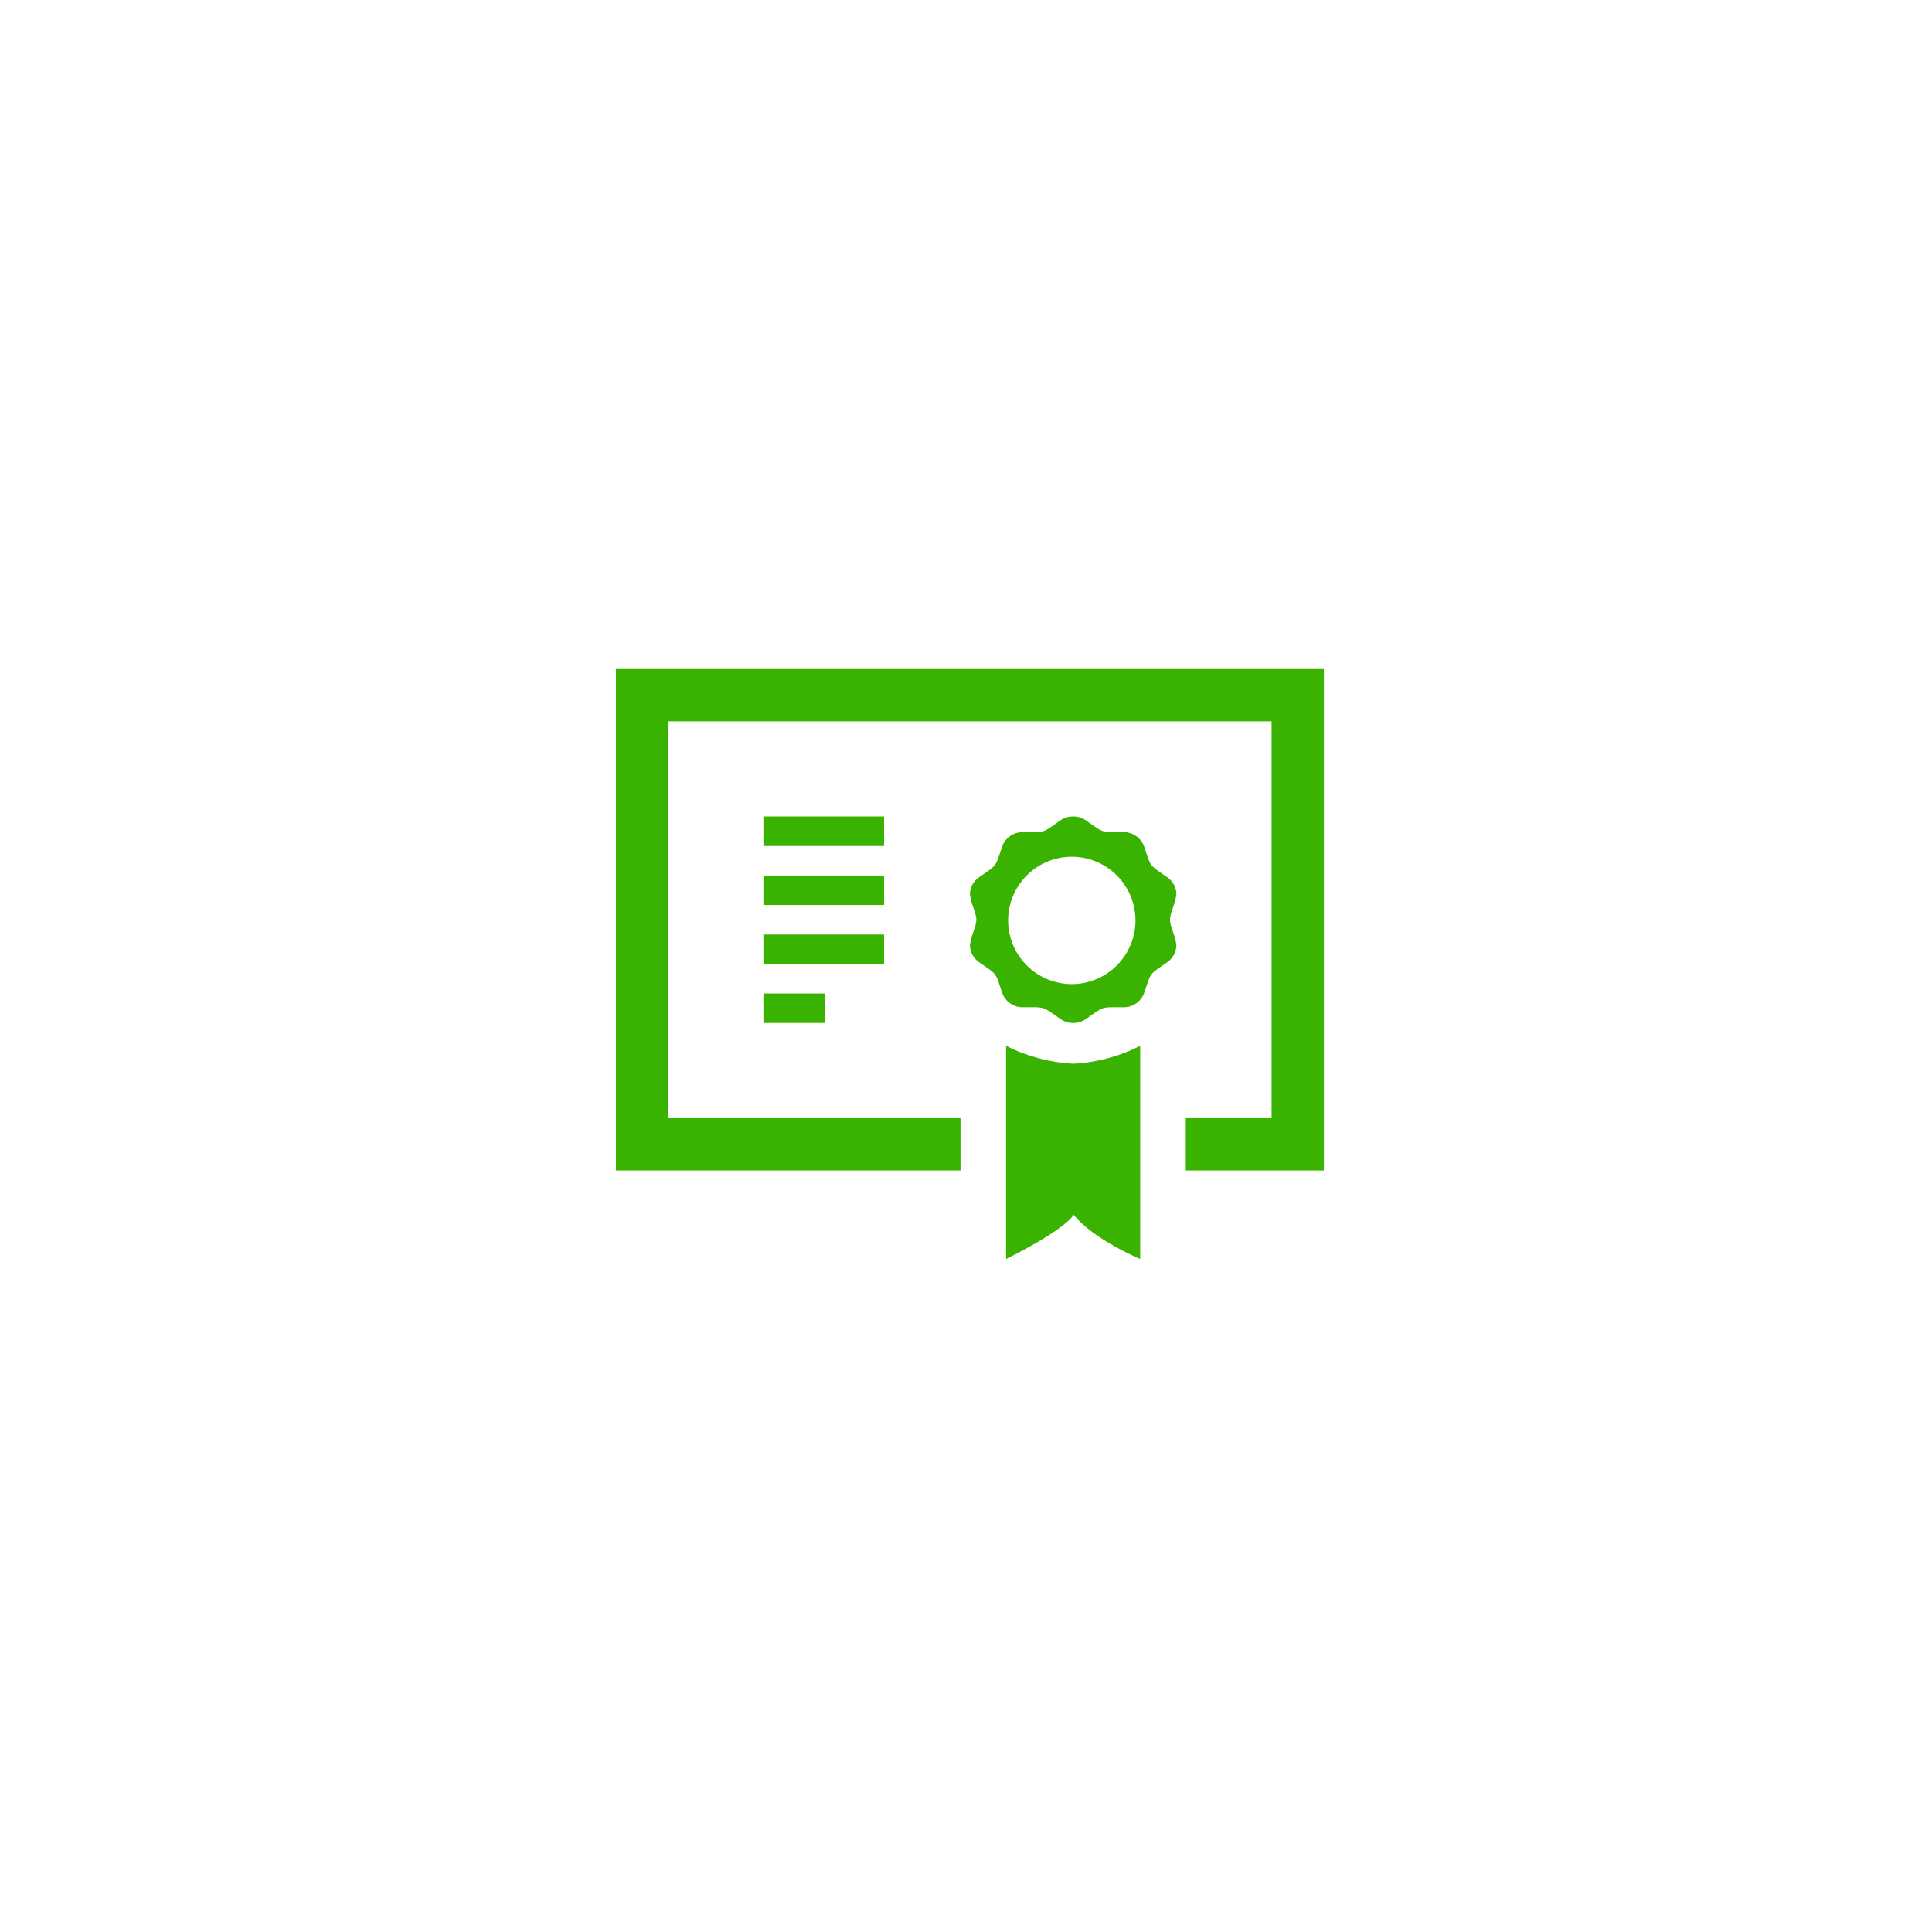 <svg width="149" height="149" viewBox="0 0 149 149" fill="none" xmlns="http://www.w3.org/2000/svg">
<g filter="url(#filter0_d_1198_43338)">
<rect x="24.5" y="20.595" width="100" height="100" rx="50" fill="white"/>
<path d="M77.592 93.096V76.654C79.2 77.472 80.962 77.943 82.763 78.037C84.565 77.947 86.327 77.476 87.933 76.654V93.096C87.896 93.082 84.262 91.554 82.81 89.686C81.931 90.979 77.635 93.076 77.592 93.099L77.592 93.096ZM102.1 86.271H91.449V82.238H98.067V51.629H51.533V82.238H74.076V86.271H47.5V47.596H102.1V86.271ZM82.763 74.896C82.406 74.898 82.058 74.787 81.768 74.579C81.643 74.492 81.531 74.412 81.43 74.341C80.584 73.741 80.495 73.678 79.657 73.678C79.554 73.678 79.44 73.678 79.311 73.678H79.306L78.893 73.681H78.886C78.534 73.686 78.19 73.579 77.903 73.377C77.615 73.175 77.398 72.888 77.283 72.555C77.238 72.42 77.198 72.297 77.162 72.187C76.804 71.097 76.804 71.097 75.853 70.444L75.835 70.432C75.737 70.365 75.629 70.29 75.507 70.206C75.291 70.06 75.115 69.864 74.993 69.635C74.87 69.406 74.805 69.151 74.803 68.891L74.888 68.386C74.926 68.275 74.961 68.173 74.993 68.079L75.02 68.002C75.393 66.934 75.393 66.934 75.02 65.863L74.994 65.788C74.961 65.693 74.926 65.59 74.887 65.477L74.803 64.972C74.805 64.713 74.869 64.457 74.991 64.228C75.113 63.999 75.289 63.803 75.504 63.657C75.622 63.575 75.73 63.502 75.827 63.434L75.849 63.419C76.798 62.769 76.798 62.769 77.154 61.685L77.172 61.63C77.205 61.531 77.24 61.424 77.28 61.305C77.395 60.973 77.612 60.685 77.899 60.483C78.187 60.28 78.531 60.173 78.882 60.177H78.889C79.052 60.177 79.199 60.177 79.329 60.181H79.332C79.469 60.181 79.585 60.181 79.69 60.181C80.496 60.181 80.603 60.105 81.431 59.516L81.441 59.509L81.767 59.278C82.059 59.074 82.407 58.965 82.763 58.968C83.119 58.965 83.467 59.074 83.758 59.278C83.884 59.366 83.996 59.446 84.097 59.518C84.942 60.117 85.031 60.18 85.866 60.18C85.97 60.18 86.087 60.18 86.219 60.18H86.222L86.636 60.176H86.643C86.995 60.173 87.338 60.28 87.626 60.482C87.913 60.685 88.13 60.972 88.246 61.305C88.295 61.451 88.338 61.581 88.376 61.698C88.729 62.767 88.729 62.767 89.691 63.427L89.723 63.45L90.025 63.656C90.24 63.802 90.416 63.998 90.538 64.227C90.66 64.456 90.725 64.712 90.725 64.971L90.641 65.476C90.601 65.595 90.564 65.702 90.529 65.802L90.505 65.871C90.138 66.93 90.138 66.93 90.512 68.009C90.552 68.123 90.594 68.246 90.642 68.384L90.726 68.889C90.724 69.149 90.66 69.404 90.538 69.634C90.417 69.863 90.242 70.06 90.028 70.207C89.904 70.292 89.793 70.369 89.692 70.437C88.732 71.093 88.732 71.093 88.379 72.164C88.341 72.281 88.298 72.412 88.249 72.556C88.134 72.888 87.917 73.176 87.629 73.378C87.342 73.58 86.998 73.686 86.646 73.682H86.639L86.223 73.679H86.219C86.089 73.679 85.975 73.679 85.871 73.679C85.034 73.679 84.946 73.741 84.107 74.337L84.07 74.363C83.977 74.429 83.874 74.501 83.76 74.581C83.468 74.787 83.12 74.897 82.763 74.896ZM82.659 62.073C81.357 62.075 80.109 62.592 79.188 63.513C78.267 64.434 77.749 65.683 77.747 66.985C77.749 68.287 78.267 69.536 79.188 70.457C80.109 71.377 81.357 71.895 82.659 71.897C83.962 71.895 85.21 71.377 86.131 70.457C87.052 69.536 87.57 68.287 87.571 66.985C87.57 65.683 87.052 64.434 86.131 63.513C85.21 62.593 83.962 62.075 82.659 62.073ZM63.632 74.896H58.875V72.621H63.632V74.896ZM68.182 70.346H58.875V68.071H68.182V70.346ZM68.182 65.796H58.875V63.521H68.182V65.796ZM68.182 61.246H58.875V58.971H68.182V61.246Z" fill="#3AB300"/>
</g>
<defs>
<filter id="filter0_d_1198_43338" x="0.5" y="0.595" width="148" height="148" filterUnits="userSpaceOnUse" color-interpolation-filters="sRGB">
<feFlood flood-opacity="0" result="BackgroundImageFix"/>
<feColorMatrix in="SourceAlpha" type="matrix" values="0 0 0 0 0 0 0 0 0 0 0 0 0 0 0 0 0 0 127 0" result="hardAlpha"/>
<feOffset dy="4"/>
<feGaussianBlur stdDeviation="12"/>
<feComposite in2="hardAlpha" operator="out"/>
<feColorMatrix type="matrix" values="0 0 0 0 0 0 0 0 0 0 0 0 0 0 0 0 0 0 0.1 0"/>
<feBlend mode="normal" in2="BackgroundImageFix" result="effect1_dropShadow_1198_43338"/>
<feBlend mode="normal" in="SourceGraphic" in2="effect1_dropShadow_1198_43338" result="shape"/>
</filter>
</defs>
</svg>
